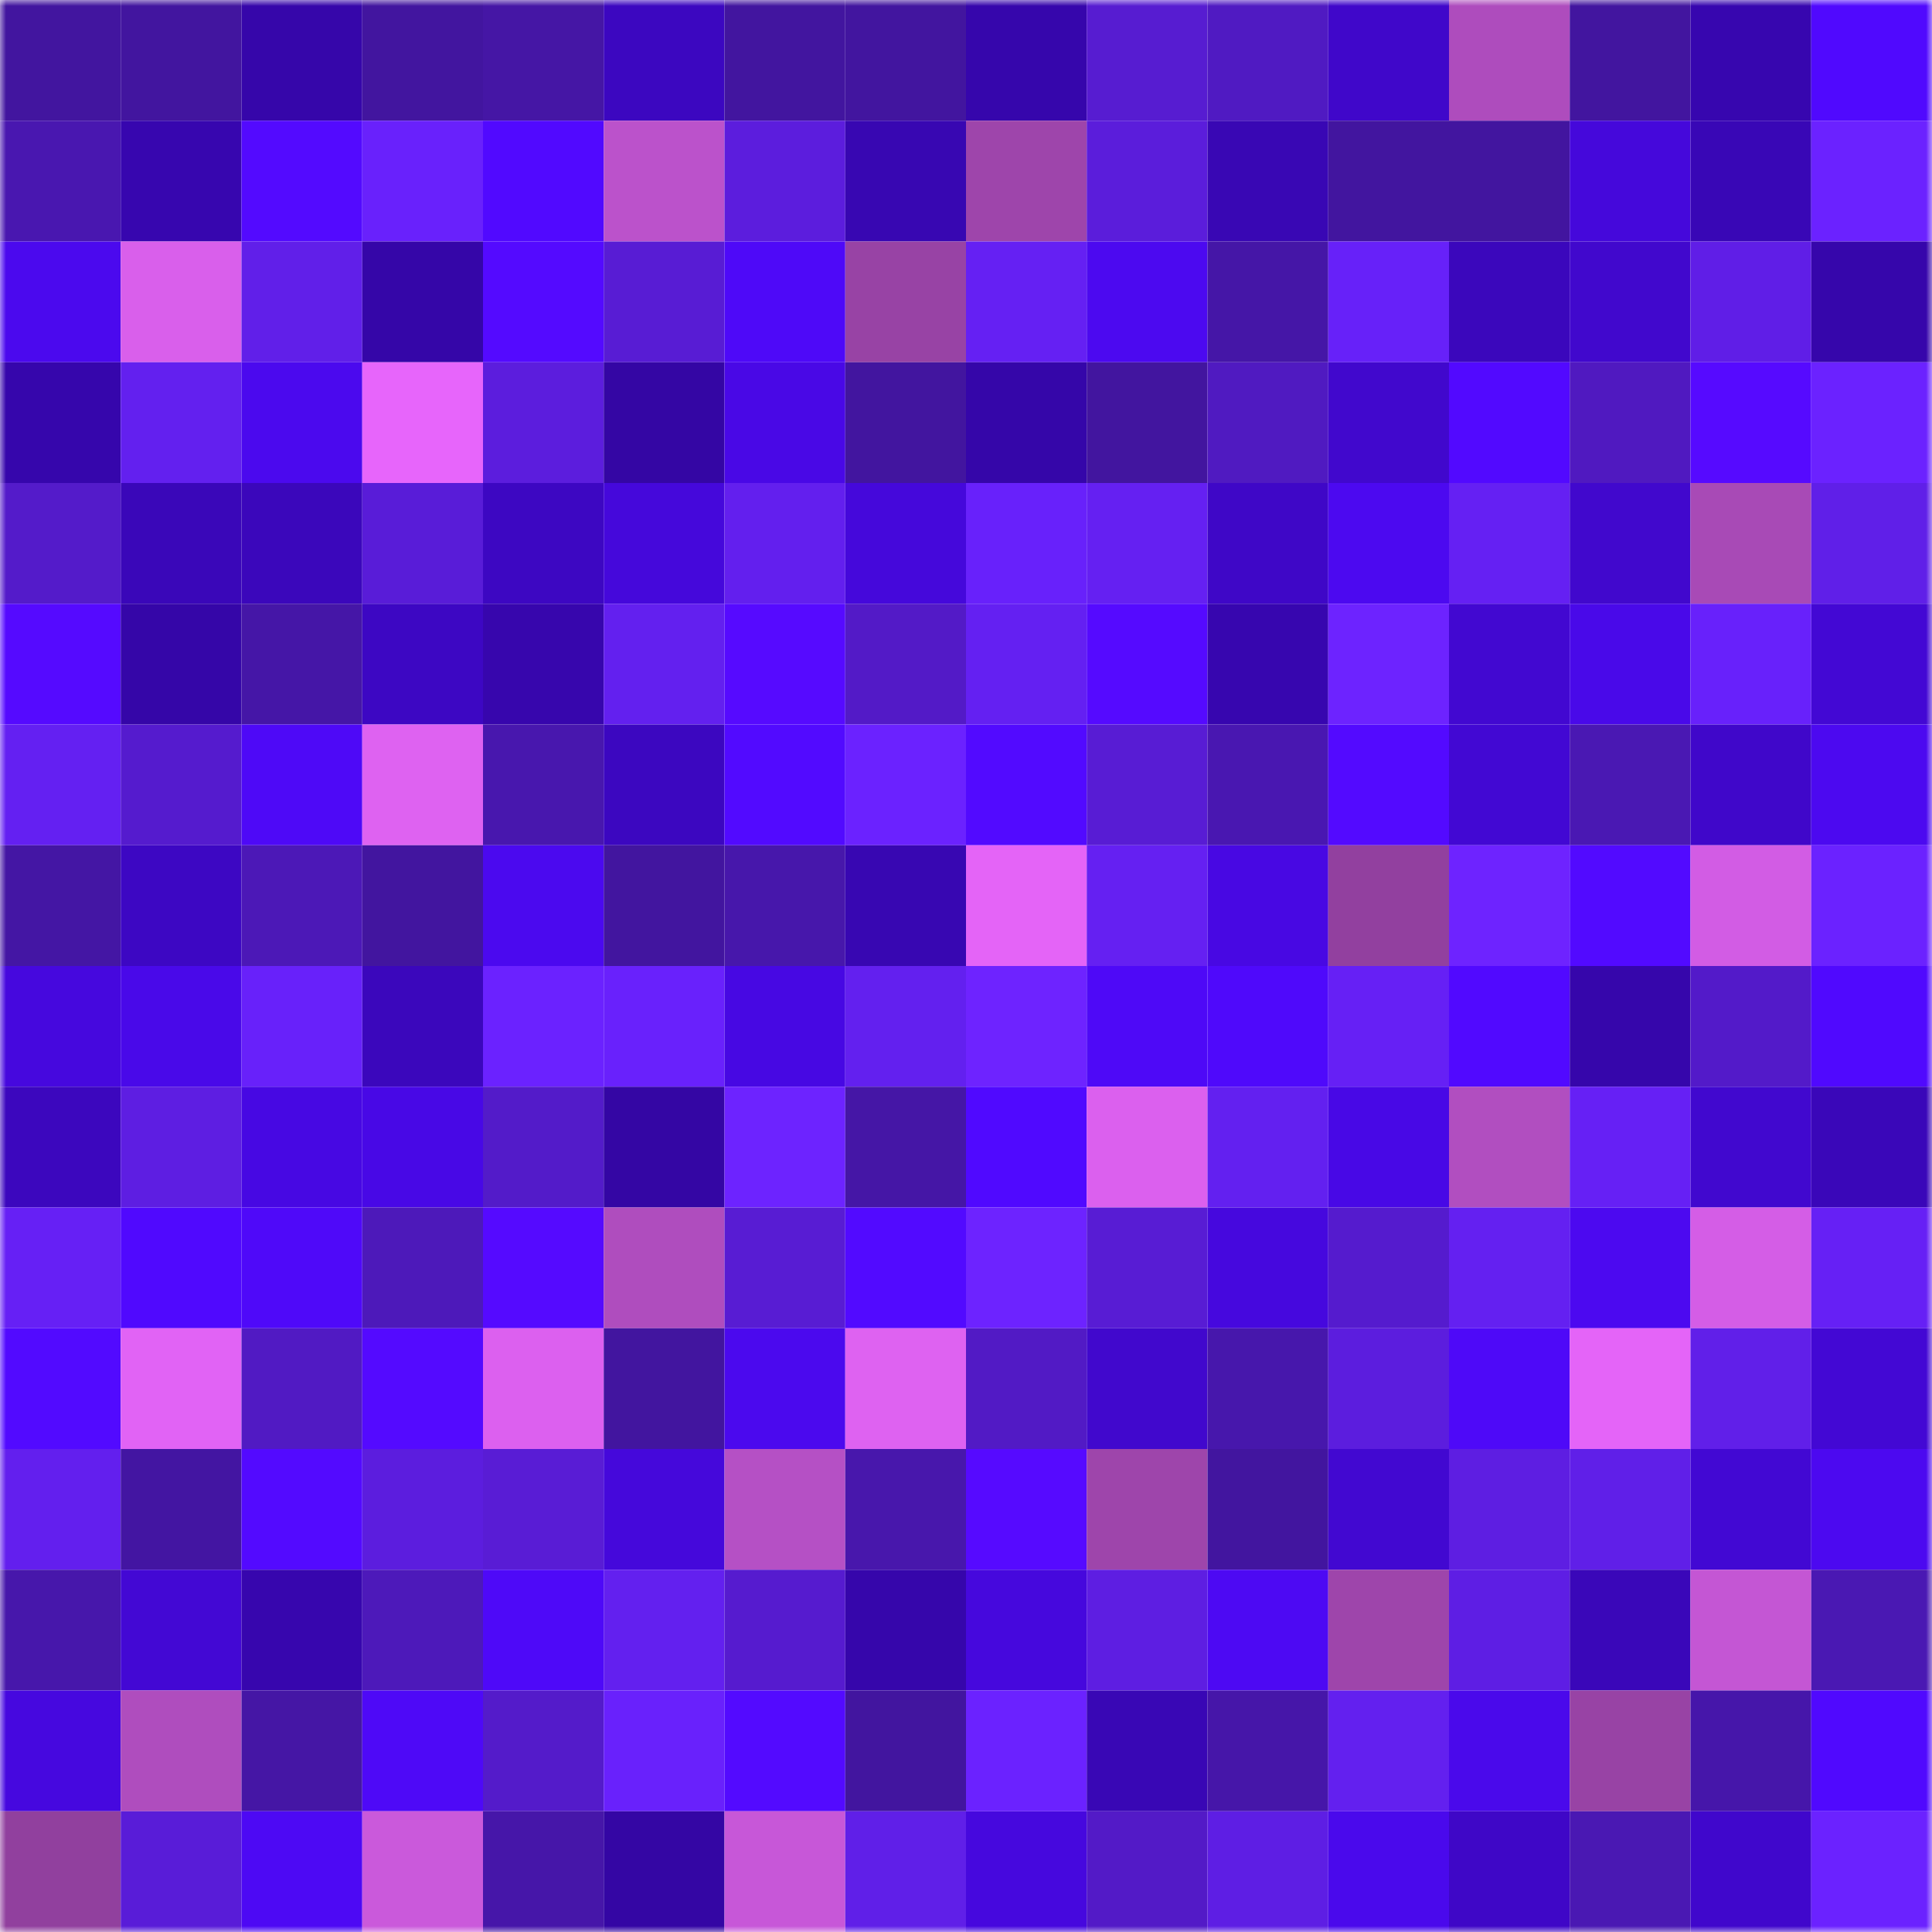 <svg viewBox="0 0 160 160" fill="none" role="img" xmlns="http://www.w3.org/2000/svg" width="240" height="240" name="farcaster%2Cgaltuna.eth"><mask id="1452520216" mask-type="alpha" maskUnits="userSpaceOnUse" x="0" y="0" width="160" height="160"><rect width="160" height="160" fill="#FFFFFF"></rect></mask><g mask="url(#1452520216)"><rect x="0" y="0" width="10" height="10" fill="#42159f"></rect><rect x="10" y="0" width="10" height="10" fill="#42159f"></rect><rect x="20" y="0" width="10" height="10" fill="#3606aa"></rect><rect x="30" y="0" width="10" height="10" fill="#42159f"></rect><rect x="40" y="0" width="10" height="10" fill="#4516a5"></rect><rect x="50" y="0" width="10" height="10" fill="#3c07c0"></rect><rect x="60" y="0" width="10" height="10" fill="#42159f"></rect><rect x="70" y="0" width="10" height="10" fill="#42159f"></rect><rect x="80" y="0" width="10" height="10" fill="#3606ac"></rect><rect x="90" y="0" width="10" height="10" fill="#571cd1"></rect><rect x="100" y="0" width="10" height="10" fill="#501ac2"></rect><rect x="110" y="0" width="10" height="10" fill="#4007ca"></rect><rect x="120" y="0" width="10" height="10" fill="#ae4cbd"></rect><rect x="130" y="0" width="10" height="10" fill="#42159f"></rect><rect x="140" y="0" width="10" height="10" fill="#3706af"></rect><rect x="150" y="0" width="10" height="10" fill="#5009fe"></rect><rect x="0" y="10" width="10" height="10" fill="#4917b0"></rect><rect x="10" y="10" width="10" height="10" fill="#3706af"></rect><rect x="20" y="10" width="10" height="10" fill="#530aff"></rect><rect x="30" y="10" width="10" height="10" fill="#6921fc"></rect><rect x="40" y="10" width="10" height="10" fill="#5109ff"></rect><rect x="50" y="10" width="10" height="10" fill="#bb52cb"></rect><rect x="60" y="10" width="10" height="10" fill="#5c1ddd"></rect><rect x="70" y="10" width="10" height="10" fill="#3807b2"></rect><rect x="80" y="10" width="10" height="10" fill="#9e45ab"></rect><rect x="90" y="10" width="10" height="10" fill="#5b1ddb"></rect><rect x="100" y="10" width="10" height="10" fill="#3907b4"></rect><rect x="110" y="10" width="10" height="10" fill="#42159f"></rect><rect x="120" y="10" width="10" height="10" fill="#42159f"></rect><rect x="130" y="10" width="10" height="10" fill="#4508db"></rect><rect x="140" y="10" width="10" height="10" fill="#3907b6"></rect><rect x="150" y="10" width="10" height="10" fill="#6b22ff"></rect><rect x="0" y="20" width="10" height="10" fill="#4b09ee"></rect><rect x="10" y="20" width="10" height="10" fill="#d95feb"></rect><rect x="20" y="20" width="10" height="10" fill="#611fe9"></rect><rect x="30" y="20" width="10" height="10" fill="#3506a8"></rect><rect x="40" y="20" width="10" height="10" fill="#540aff"></rect><rect x="50" y="20" width="10" height="10" fill="#581cd4"></rect><rect x="60" y="20" width="10" height="10" fill="#4e09f8"></rect><rect x="70" y="20" width="10" height="10" fill="#9843a5"></rect><rect x="80" y="20" width="10" height="10" fill="#6520f3"></rect><rect x="90" y="20" width="10" height="10" fill="#4c09f0"></rect><rect x="100" y="20" width="10" height="10" fill="#4516a7"></rect><rect x="110" y="20" width="10" height="10" fill="#6721f9"></rect><rect x="120" y="20" width="10" height="10" fill="#3b07bc"></rect><rect x="130" y="20" width="10" height="10" fill="#4108cd"></rect><rect x="140" y="20" width="10" height="10" fill="#601ee7"></rect><rect x="150" y="20" width="10" height="10" fill="#3606ab"></rect><rect x="0" y="30" width="10" height="10" fill="#3606ac"></rect><rect x="10" y="30" width="10" height="10" fill="#6320ef"></rect><rect x="20" y="30" width="10" height="10" fill="#4b09ee"></rect><rect x="30" y="30" width="10" height="10" fill="#e765fb"></rect><rect x="40" y="30" width="10" height="10" fill="#5c1ddd"></rect><rect x="50" y="30" width="10" height="10" fill="#3406a4"></rect><rect x="60" y="30" width="10" height="10" fill="#4908e6"></rect><rect x="70" y="30" width="10" height="10" fill="#42159f"></rect><rect x="80" y="30" width="10" height="10" fill="#3506a9"></rect><rect x="90" y="30" width="10" height="10" fill="#42159f"></rect><rect x="100" y="30" width="10" height="10" fill="#501ac1"></rect><rect x="110" y="30" width="10" height="10" fill="#4108cd"></rect><rect x="120" y="30" width="10" height="10" fill="#5209ff"></rect><rect x="130" y="30" width="10" height="10" fill="#5019c0"></rect><rect x="140" y="30" width="10" height="10" fill="#560aff"></rect><rect x="150" y="30" width="10" height="10" fill="#6b22ff"></rect><rect x="0" y="40" width="10" height="10" fill="#541bca"></rect><rect x="10" y="40" width="10" height="10" fill="#3a07b9"></rect><rect x="20" y="40" width="10" height="10" fill="#3b07bb"></rect><rect x="30" y="40" width="10" height="10" fill="#591cd8"></rect><rect x="40" y="40" width="10" height="10" fill="#3d07c2"></rect><rect x="50" y="40" width="10" height="10" fill="#4508db"></rect><rect x="60" y="40" width="10" height="10" fill="#631fee"></rect><rect x="70" y="40" width="10" height="10" fill="#4508db"></rect><rect x="80" y="40" width="10" height="10" fill="#6821fb"></rect><rect x="90" y="40" width="10" height="10" fill="#6520f2"></rect><rect x="100" y="40" width="10" height="10" fill="#3f07c7"></rect><rect x="110" y="40" width="10" height="10" fill="#4c09f0"></rect><rect x="120" y="40" width="10" height="10" fill="#6520f3"></rect><rect x="130" y="40" width="10" height="10" fill="#4108cd"></rect><rect x="140" y="40" width="10" height="10" fill="#a84ab6"></rect><rect x="150" y="40" width="10" height="10" fill="#601fe8"></rect><rect x="0" y="50" width="10" height="10" fill="#550aff"></rect><rect x="10" y="50" width="10" height="10" fill="#3506a8"></rect><rect x="20" y="50" width="10" height="10" fill="#4516a7"></rect><rect x="30" y="50" width="10" height="10" fill="#3d07c3"></rect><rect x="40" y="50" width="10" height="10" fill="#3706ad"></rect><rect x="50" y="50" width="10" height="10" fill="#6320ef"></rect><rect x="60" y="50" width="10" height="10" fill="#560aff"></rect><rect x="70" y="50" width="10" height="10" fill="#531ac7"></rect><rect x="80" y="50" width="10" height="10" fill="#6420f2"></rect><rect x="90" y="50" width="10" height="10" fill="#550aff"></rect><rect x="100" y="50" width="10" height="10" fill="#3706af"></rect><rect x="110" y="50" width="10" height="10" fill="#6d23ff"></rect><rect x="120" y="50" width="10" height="10" fill="#4208d1"></rect><rect x="130" y="50" width="10" height="10" fill="#4909e9"></rect><rect x="140" y="50" width="10" height="10" fill="#6821fb"></rect><rect x="150" y="50" width="10" height="10" fill="#4308d4"></rect><rect x="0" y="60" width="10" height="10" fill="#6420f2"></rect><rect x="10" y="60" width="10" height="10" fill="#551bce"></rect><rect x="20" y="60" width="10" height="10" fill="#4e09f7"></rect><rect x="30" y="60" width="10" height="10" fill="#de62f1"></rect><rect x="40" y="60" width="10" height="10" fill="#4817ae"></rect><rect x="50" y="60" width="10" height="10" fill="#3c07c0"></rect><rect x="60" y="60" width="10" height="10" fill="#520aff"></rect><rect x="70" y="60" width="10" height="10" fill="#6b22ff"></rect><rect x="80" y="60" width="10" height="10" fill="#520aff"></rect><rect x="90" y="60" width="10" height="10" fill="#581cd4"></rect><rect x="100" y="60" width="10" height="10" fill="#4917b1"></rect><rect x="110" y="60" width="10" height="10" fill="#530aff"></rect><rect x="120" y="60" width="10" height="10" fill="#4208d3"></rect><rect x="130" y="60" width="10" height="10" fill="#4a18b3"></rect><rect x="140" y="60" width="10" height="10" fill="#4007ca"></rect><rect x="150" y="60" width="10" height="10" fill="#4c09f0"></rect><rect x="0" y="70" width="10" height="10" fill="#4416a4"></rect><rect x="10" y="70" width="10" height="10" fill="#3d07c3"></rect><rect x="20" y="70" width="10" height="10" fill="#4c18b7"></rect><rect x="30" y="70" width="10" height="10" fill="#42159f"></rect><rect x="40" y="70" width="10" height="10" fill="#4b09ef"></rect><rect x="50" y="70" width="10" height="10" fill="#42159f"></rect><rect x="60" y="70" width="10" height="10" fill="#4717ab"></rect><rect x="70" y="70" width="10" height="10" fill="#3807b2"></rect><rect x="80" y="70" width="10" height="10" fill="#e464f7"></rect><rect x="90" y="70" width="10" height="10" fill="#6520f2"></rect><rect x="100" y="70" width="10" height="10" fill="#4808e3"></rect><rect x="110" y="70" width="10" height="10" fill="#92409f"></rect><rect x="120" y="70" width="10" height="10" fill="#6e23ff"></rect><rect x="130" y="70" width="10" height="10" fill="#520aff"></rect><rect x="140" y="70" width="10" height="10" fill="#d25ce4"></rect><rect x="150" y="70" width="10" height="10" fill="#6b22ff"></rect><rect x="0" y="80" width="10" height="10" fill="#4608de"></rect><rect x="10" y="80" width="10" height="10" fill="#4909e9"></rect><rect x="20" y="80" width="10" height="10" fill="#6821fa"></rect><rect x="30" y="80" width="10" height="10" fill="#3b07bc"></rect><rect x="40" y="80" width="10" height="10" fill="#6b22ff"></rect><rect x="50" y="80" width="10" height="10" fill="#6921fc"></rect><rect x="60" y="80" width="10" height="10" fill="#4708e3"></rect><rect x="70" y="80" width="10" height="10" fill="#6320ef"></rect><rect x="80" y="80" width="10" height="10" fill="#6e23ff"></rect><rect x="90" y="80" width="10" height="10" fill="#4e09f7"></rect><rect x="100" y="80" width="10" height="10" fill="#4f09fb"></rect><rect x="110" y="80" width="10" height="10" fill="#6620f5"></rect><rect x="120" y="80" width="10" height="10" fill="#5109ff"></rect><rect x="130" y="80" width="10" height="10" fill="#3606ab"></rect><rect x="140" y="80" width="10" height="10" fill="#531ac9"></rect><rect x="150" y="80" width="10" height="10" fill="#5009fe"></rect><rect x="0" y="90" width="10" height="10" fill="#3c07be"></rect><rect x="10" y="90" width="10" height="10" fill="#5e1ee2"></rect><rect x="20" y="90" width="10" height="10" fill="#4708e3"></rect><rect x="30" y="90" width="10" height="10" fill="#4808e6"></rect><rect x="40" y="90" width="10" height="10" fill="#531bc9"></rect><rect x="50" y="90" width="10" height="10" fill="#3406a4"></rect><rect x="60" y="90" width="10" height="10" fill="#6d23ff"></rect><rect x="70" y="90" width="10" height="10" fill="#4516a6"></rect><rect x="80" y="90" width="10" height="10" fill="#5009ff"></rect><rect x="90" y="90" width="10" height="10" fill="#db60ee"></rect><rect x="100" y="90" width="10" height="10" fill="#6320f0"></rect><rect x="110" y="90" width="10" height="10" fill="#4808e6"></rect><rect x="120" y="90" width="10" height="10" fill="#b14ec0"></rect><rect x="130" y="90" width="10" height="10" fill="#6620f5"></rect><rect x="140" y="90" width="10" height="10" fill="#4108cf"></rect><rect x="150" y="90" width="10" height="10" fill="#3a07b9"></rect><rect x="0" y="100" width="10" height="10" fill="#6620f5"></rect><rect x="10" y="100" width="10" height="10" fill="#5009fe"></rect><rect x="20" y="100" width="10" height="10" fill="#4f09f9"></rect><rect x="30" y="100" width="10" height="10" fill="#4d19ba"></rect><rect x="40" y="100" width="10" height="10" fill="#550aff"></rect><rect x="50" y="100" width="10" height="10" fill="#af4dbe"></rect><rect x="60" y="100" width="10" height="10" fill="#581cd3"></rect><rect x="70" y="100" width="10" height="10" fill="#520aff"></rect><rect x="80" y="100" width="10" height="10" fill="#6d23ff"></rect><rect x="90" y="100" width="10" height="10" fill="#581cd4"></rect><rect x="100" y="100" width="10" height="10" fill="#4608de"></rect><rect x="110" y="100" width="10" height="10" fill="#551bce"></rect><rect x="120" y="100" width="10" height="10" fill="#6420f1"></rect><rect x="130" y="100" width="10" height="10" fill="#4c09f0"></rect><rect x="140" y="100" width="10" height="10" fill="#d45de6"></rect><rect x="150" y="100" width="10" height="10" fill="#6620f5"></rect><rect x="0" y="110" width="10" height="10" fill="#520aff"></rect><rect x="10" y="110" width="10" height="10" fill="#e163f5"></rect><rect x="20" y="110" width="10" height="10" fill="#511ac3"></rect><rect x="30" y="110" width="10" height="10" fill="#540aff"></rect><rect x="40" y="110" width="10" height="10" fill="#dc60ef"></rect><rect x="50" y="110" width="10" height="10" fill="#42159f"></rect><rect x="60" y="110" width="10" height="10" fill="#4b09ee"></rect><rect x="70" y="110" width="10" height="10" fill="#de62f1"></rect><rect x="80" y="110" width="10" height="10" fill="#521ac5"></rect><rect x="90" y="110" width="10" height="10" fill="#4108cd"></rect><rect x="100" y="110" width="10" height="10" fill="#4717ac"></rect><rect x="110" y="110" width="10" height="10" fill="#5c1dde"></rect><rect x="120" y="110" width="10" height="10" fill="#4e09f8"></rect><rect x="130" y="110" width="10" height="10" fill="#e464f8"></rect><rect x="140" y="110" width="10" height="10" fill="#611fe9"></rect><rect x="150" y="110" width="10" height="10" fill="#4308d4"></rect><rect x="0" y="120" width="10" height="10" fill="#631fee"></rect><rect x="10" y="120" width="10" height="10" fill="#4315a2"></rect><rect x="20" y="120" width="10" height="10" fill="#530aff"></rect><rect x="30" y="120" width="10" height="10" fill="#5c1dde"></rect><rect x="40" y="120" width="10" height="10" fill="#591cd5"></rect><rect x="50" y="120" width="10" height="10" fill="#4508db"></rect><rect x="60" y="120" width="10" height="10" fill="#b550c5"></rect><rect x="70" y="120" width="10" height="10" fill="#4817ac"></rect><rect x="80" y="120" width="10" height="10" fill="#560aff"></rect><rect x="90" y="120" width="10" height="10" fill="#9e45ab"></rect><rect x="100" y="120" width="10" height="10" fill="#42159f"></rect><rect x="110" y="120" width="10" height="10" fill="#4208d1"></rect><rect x="120" y="120" width="10" height="10" fill="#5e1ee2"></rect><rect x="130" y="120" width="10" height="10" fill="#601fe8"></rect><rect x="140" y="120" width="10" height="10" fill="#4208d3"></rect><rect x="150" y="120" width="10" height="10" fill="#4c09f0"></rect><rect x="0" y="130" width="10" height="10" fill="#4717ab"></rect><rect x="10" y="130" width="10" height="10" fill="#4308d4"></rect><rect x="20" y="130" width="10" height="10" fill="#3706ae"></rect><rect x="30" y="130" width="10" height="10" fill="#4d19ba"></rect><rect x="40" y="130" width="10" height="10" fill="#4e09f8"></rect><rect x="50" y="130" width="10" height="10" fill="#6320ef"></rect><rect x="60" y="130" width="10" height="10" fill="#561bcf"></rect><rect x="70" y="130" width="10" height="10" fill="#3606ab"></rect><rect x="80" y="130" width="10" height="10" fill="#4608dd"></rect><rect x="90" y="130" width="10" height="10" fill="#5e1ee2"></rect><rect x="100" y="130" width="10" height="10" fill="#4d09f3"></rect><rect x="110" y="130" width="10" height="10" fill="#9e45ab"></rect><rect x="120" y="130" width="10" height="10" fill="#5e1ee4"></rect><rect x="130" y="130" width="10" height="10" fill="#3a07b9"></rect><rect x="140" y="130" width="10" height="10" fill="#c456d4"></rect><rect x="150" y="130" width="10" height="10" fill="#4a18b3"></rect><rect x="0" y="140" width="10" height="10" fill="#4608df"></rect><rect x="10" y="140" width="10" height="10" fill="#af4dbe"></rect><rect x="20" y="140" width="10" height="10" fill="#4516a5"></rect><rect x="30" y="140" width="10" height="10" fill="#4e09f7"></rect><rect x="40" y="140" width="10" height="10" fill="#541bca"></rect><rect x="50" y="140" width="10" height="10" fill="#6921fc"></rect><rect x="60" y="140" width="10" height="10" fill="#530aff"></rect><rect x="70" y="140" width="10" height="10" fill="#42159f"></rect><rect x="80" y="140" width="10" height="10" fill="#6b22ff"></rect><rect x="90" y="140" width="10" height="10" fill="#3907b5"></rect><rect x="100" y="140" width="10" height="10" fill="#4616a9"></rect><rect x="110" y="140" width="10" height="10" fill="#6320ef"></rect><rect x="120" y="140" width="10" height="10" fill="#4a09eb"></rect><rect x="130" y="140" width="10" height="10" fill="#9843a5"></rect><rect x="140" y="140" width="10" height="10" fill="#4616aa"></rect><rect x="150" y="140" width="10" height="10" fill="#5009fe"></rect><rect x="0" y="150" width="10" height="10" fill="#91409e"></rect><rect x="10" y="150" width="10" height="10" fill="#591cd8"></rect><rect x="20" y="150" width="10" height="10" fill="#4d09f4"></rect><rect x="30" y="150" width="10" height="10" fill="#ca59db"></rect><rect x="40" y="150" width="10" height="10" fill="#4616a9"></rect><rect x="50" y="150" width="10" height="10" fill="#3406a4"></rect><rect x="60" y="150" width="10" height="10" fill="#c757d8"></rect><rect x="70" y="150" width="10" height="10" fill="#601fe8"></rect><rect x="80" y="150" width="10" height="10" fill="#4608de"></rect><rect x="90" y="150" width="10" height="10" fill="#531ac7"></rect><rect x="100" y="150" width="10" height="10" fill="#5e1ee4"></rect><rect x="110" y="150" width="10" height="10" fill="#4a09ec"></rect><rect x="120" y="150" width="10" height="10" fill="#3f07c7"></rect><rect x="130" y="150" width="10" height="10" fill="#4a18b3"></rect><rect x="140" y="150" width="10" height="10" fill="#4007cc"></rect><rect x="150" y="150" width="10" height="10" fill="#6b22ff"></rect></g></svg>